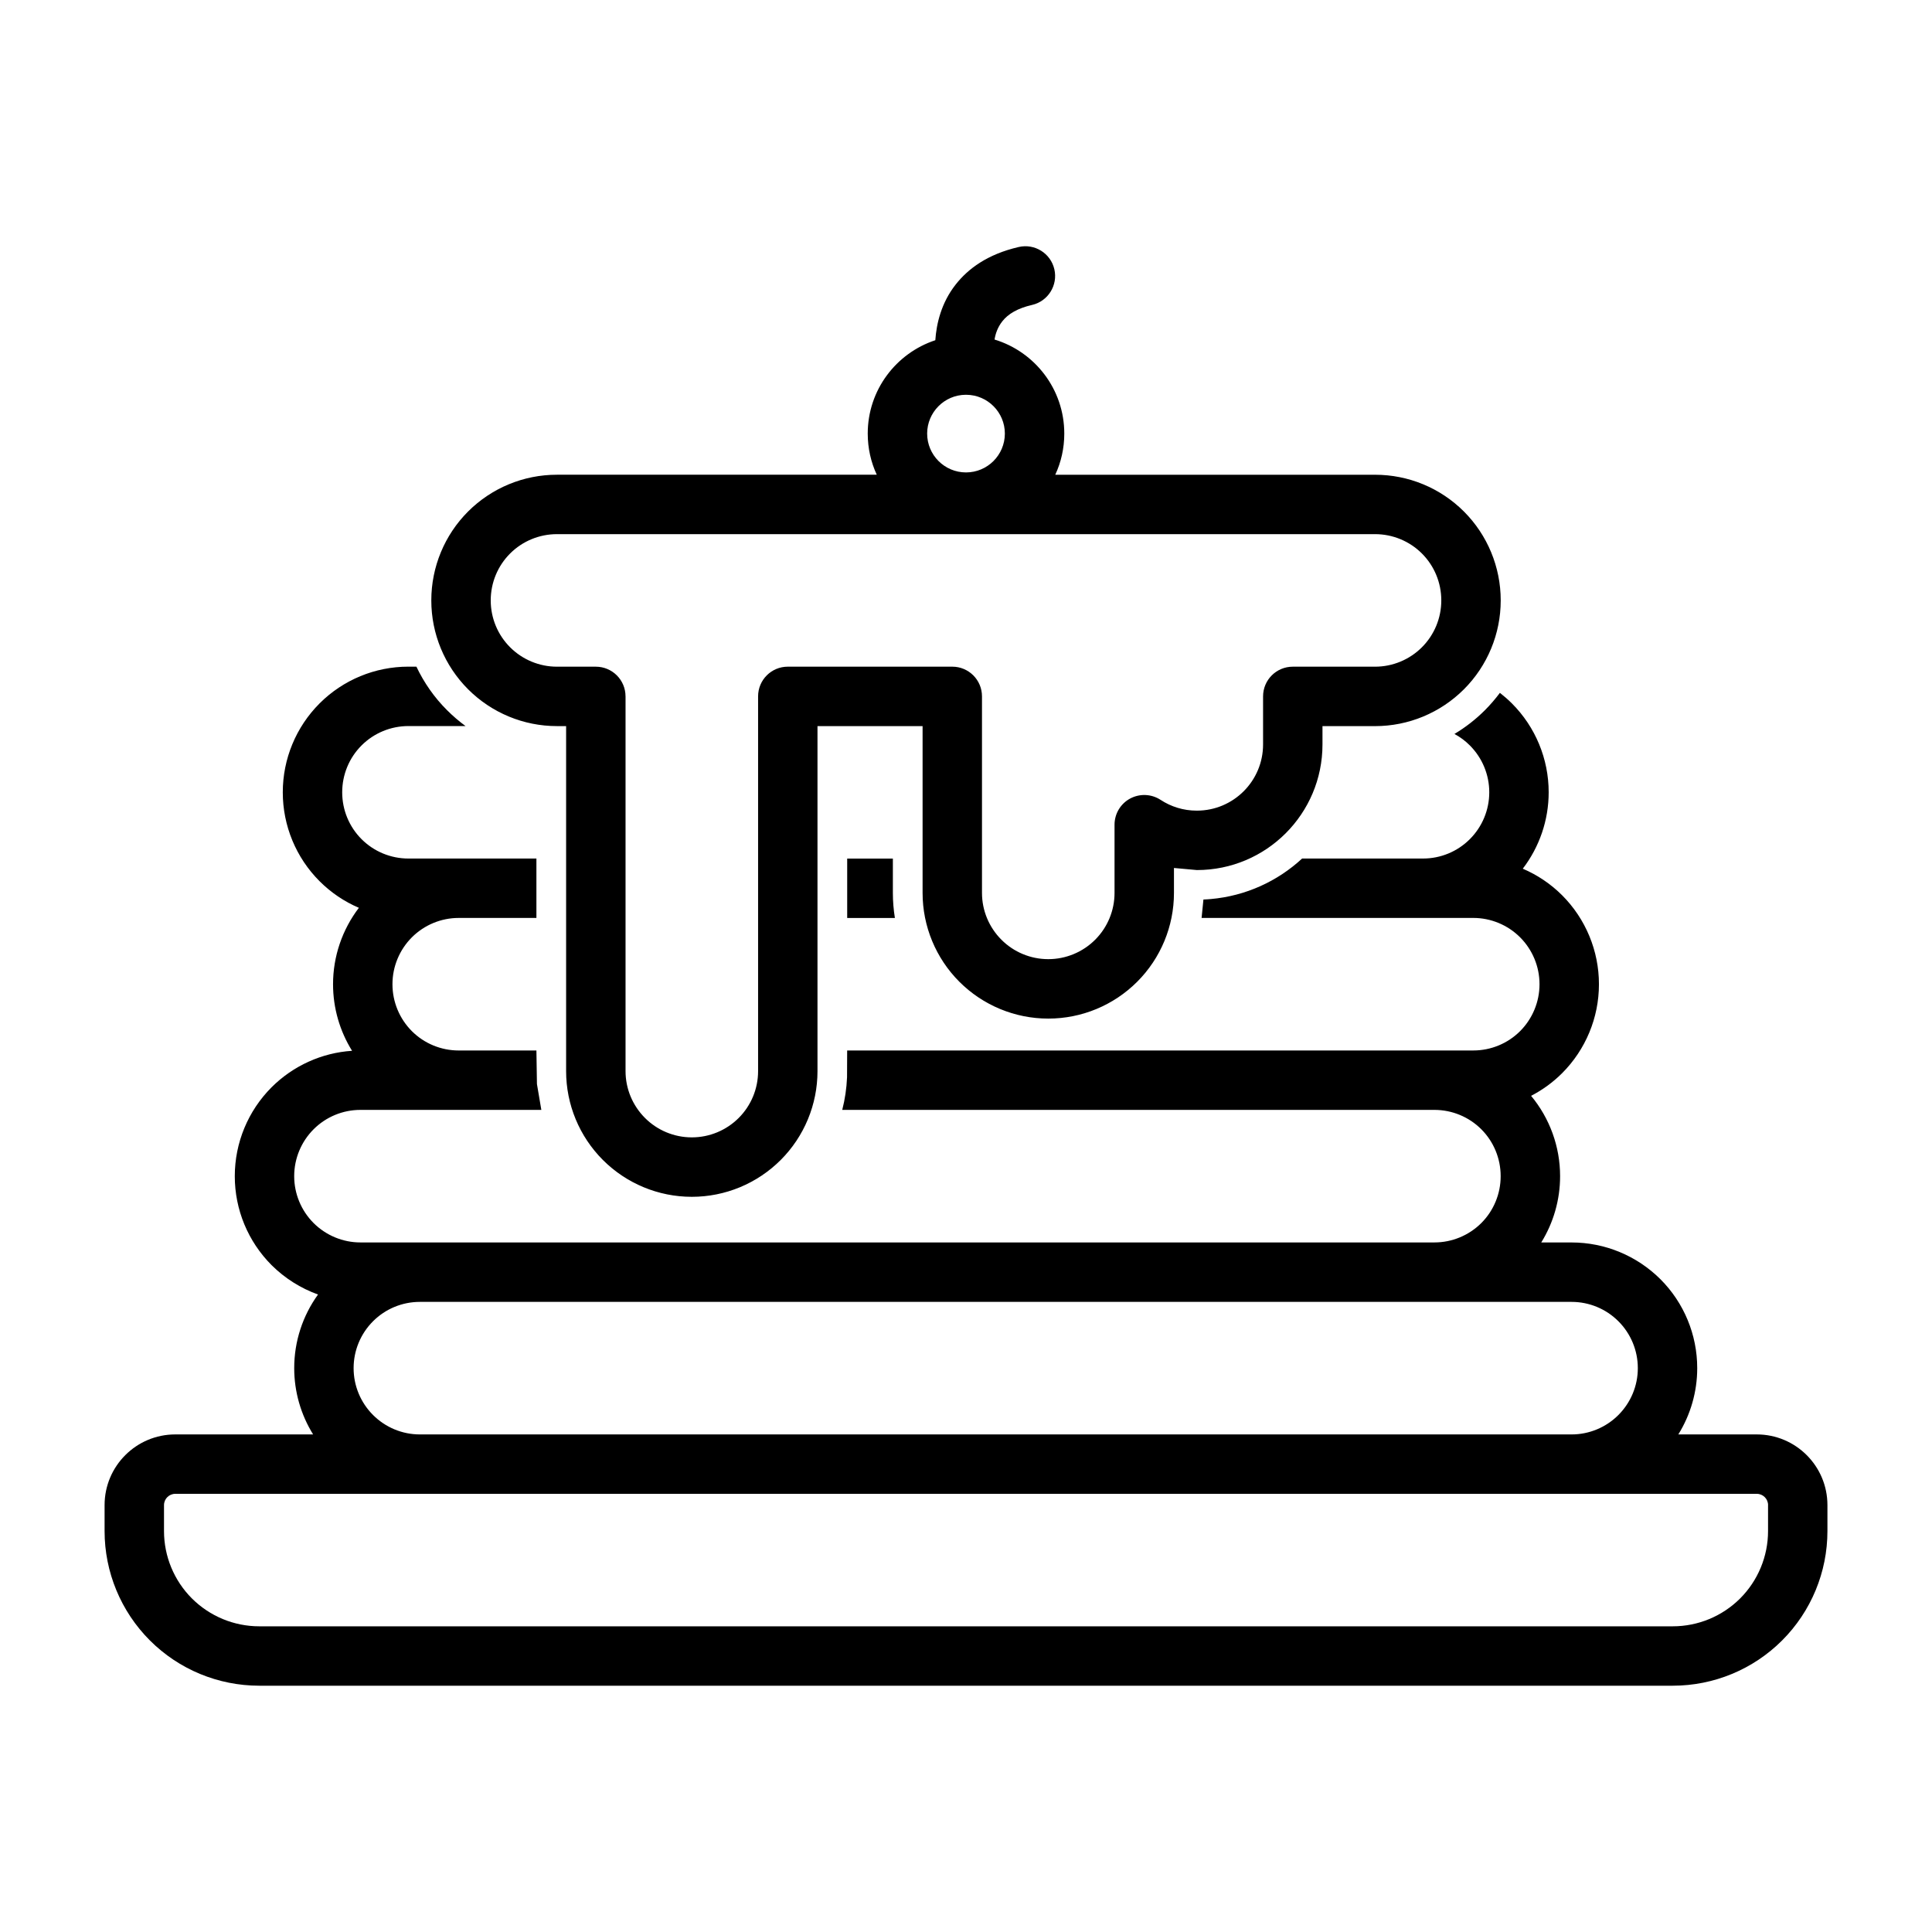 <?xml version="1.0" encoding="UTF-8"?>
<!-- Uploaded to: SVG Repo, www.svgrepo.com, Generator: SVG Repo Mixer Tools -->
<svg fill="#000000" width="800px" height="800px" version="1.1" viewBox="144 144 512 512" xmlns="http://www.w3.org/2000/svg">
 <path d="m228.28 487.06c-4.582-1.652-8.801-4.297-12.312-7.793-6.234-6.25-9.746-14.703-9.746-23.539v-0.047c0-8.832 3.512-17.285 9.746-23.539 5.731-5.715 13.32-9.148 21.332-9.668-3.258-5.242-5.039-11.336-5.039-17.617v-0.047c0-7.352 2.441-14.453 6.848-20.23-3.856-1.637-7.398-4.031-10.422-7.055-6.234-6.234-9.746-14.703-9.746-23.539v-0.031c0-8.832 3.512-17.301 9.746-23.539 6.25-6.25 14.703-9.746 23.539-9.746h2.125c2.016 4.25 4.738 8.172 8.141 11.555 1.527 1.527 3.164 2.93 4.879 4.188h-15.145c-4.644 0-9.117 1.844-12.406 5.133-3.289 3.289-5.133 7.746-5.133 12.406v0.031c0 4.66 1.844 9.117 5.133 12.406 3.289 3.289 7.762 5.133 12.406 5.133h33.93v15.742h-20.609c-4.644 0-9.117 1.859-12.406 5.148-3.273 3.289-5.133 7.746-5.133 12.391v0.047c0 4.66 1.859 9.117 5.133 12.406 3.289 3.289 7.762 5.133 12.406 5.133h20.609l0.141 8.895 1.164 6.848h-47.957c-4.644 0-9.102 1.844-12.391 5.133s-5.148 7.762-5.148 12.406v0.047c0 4.644 1.859 9.117 5.148 12.406 3.289 3.273 7.746 5.133 12.391 5.133h284.65c4.644 0 9.117-1.859 12.406-5.133 3.289-3.289 5.133-7.762 5.133-12.406v-0.047c0-4.644-1.844-9.117-5.133-12.406-3.289-3.289-7.762-5.133-12.406-5.133h-156.95c0.723-2.801 1.148-5.699 1.273-8.629l0.031-7.117h165.94c4.644 0 9.117-1.844 12.406-5.133 3.273-3.289 5.133-7.746 5.133-12.406v-0.047c0-4.644-1.859-9.102-5.133-12.391-3.289-3.289-7.762-5.148-12.406-5.148h-72.012l0.488-4.879c0.645-0.031 1.289-0.062 1.938-0.125 9.305-0.82 17.727-4.738 24.215-10.738h32.055c4.644 0 9.102-1.844 12.391-5.133 3.289-3.289 5.148-7.746 5.148-12.406v-0.031c0-4.66-1.859-9.117-5.148-12.406-1.211-1.227-2.598-2.234-4.078-3.039 2.914-1.746 5.621-3.84 8.062-6.281 1.449-1.449 2.769-2.992 3.984-4.613 1.102 0.867 2.172 1.793 3.18 2.801 6.234 6.234 9.746 14.703 9.746 23.539v0.031c0 7.352-2.441 14.453-6.863 20.23 3.856 1.652 7.414 4.031 10.438 7.055 6.234 6.25 9.746 14.719 9.746 23.539v0.047c0 8.832-3.512 17.285-9.746 23.539-2.441 2.441-5.227 4.457-8.234 6.016 4.945 5.953 7.684 13.477 7.684 21.27v0.047c0 6.25-1.762 12.312-4.992 17.539h8.047c8.816 0 17.285 3.512 23.539 9.746 6.234 6.234 9.746 14.703 9.746 23.539v0.047c0 6.234-1.762 12.312-5.008 17.539h20.781c10.344 0 18.734 8.391 18.734 18.734v6.879c0 10.863-4.312 21.285-12.012 28.984-7.684 7.684-18.105 11.996-28.984 11.996h-374.58c-10.879 0-21.301-4.312-28.984-11.996-7.699-7.699-12.012-18.121-12.012-28.984v-6.879c0-10.344 8.391-18.734 18.734-18.734h36.527c-3.242-5.227-5.008-11.305-5.008-17.539v-0.047c0-7.055 2.234-13.855 6.312-19.492zm384.27 55.812v6.879c0 6.691-2.66 13.113-7.398 17.855-4.738 4.723-11.148 7.383-17.855 7.383h-374.58c-6.707 0-13.113-2.66-17.855-7.383-4.738-4.738-7.398-11.164-7.398-17.855v-6.879c0-1.652 1.34-2.992 2.992-2.992h419.11c1.652 0 2.992 1.34 2.992 2.992zm-357.3-53.859h305.25c4.644 0 9.102 1.844 12.391 5.133 3.289 3.289 5.148 7.746 5.148 12.406v0.047c0 4.644-1.859 9.102-5.148 12.391-3.289 3.289-7.746 5.148-12.391 5.148h-305.25c-4.644 0-9.102-1.859-12.391-5.148-3.289-3.289-5.148-7.746-5.148-12.391v-0.047c0-4.66 1.859-9.117 5.148-12.406 3.289-3.289 7.746-5.133 12.391-5.133zm136.61-254.85c-10.391 3.434-17.902 13.211-17.902 24.734 0 3.906 0.852 7.59 2.394 10.91h-84.766c-8.832 0-17.285 3.496-23.539 9.746-6.234 6.234-9.746 14.703-9.746 23.539v0.047c0 8.816 3.512 17.285 9.746 23.523 6.25 6.25 14.703 9.762 23.539 9.762h2.441v91.457c0 8.816 3.512 17.285 9.746 23.523 6.25 6.25 14.719 9.762 23.539 9.762h0.047c8.832 0 17.285-3.512 23.539-9.762 6.234-6.234 9.746-14.703 9.746-23.523v-91.457h27.852v44.227c0 8.816 3.512 17.285 9.746 23.523 6.25 6.25 14.719 9.762 23.539 9.762h0.047c8.832 0 17.285-3.512 23.539-9.762 6.234-6.234 9.746-14.703 9.746-23.523v-6.629l6.078 0.551c18.391 0 33.281-14.91 33.281-33.281v-4.863h13.949c8.832 0 17.285-3.512 23.539-9.762 6.234-6.234 9.746-14.703 9.746-23.523v-0.047c0-8.832-3.512-17.301-9.746-23.539-6.25-6.25-14.703-9.746-23.539-9.746h-84.766c1.543-3.32 2.394-7.008 2.394-10.91 0-11.746-7.793-21.68-18.484-24.922 0.25-1.559 0.836-3.273 2.062-4.832 1.527-1.953 4.062-3.465 7.902-4.344 4.219-0.977 6.863-5.211 5.887-9.445-0.977-4.234-5.211-6.879-9.445-5.902-8.297 1.922-13.445 5.777-16.734 9.98-3.777 4.816-5.07 10.312-5.367 14.738zm-82.09 94.387c0-4.359-3.527-7.871-7.871-7.871h-10.312c-4.644 0-9.117-1.859-12.406-5.148-3.289-3.289-5.133-7.746-5.133-12.391v-0.047c0-4.66 1.844-9.117 5.133-12.406 3.289-3.289 7.762-5.133 12.406-5.133h216.83c4.644 0 9.117 1.844 12.406 5.133 3.289 3.289 5.133 7.746 5.133 12.406v0.047c0 4.644-1.844 9.102-5.133 12.391-3.289 3.289-7.762 5.148-12.406 5.148h-21.82c-4.344 0-7.871 3.512-7.871 7.871v12.738c0 9.684-7.856 17.539-17.539 17.539h-0.047c-3.543 0-6.832-1.055-9.59-2.867-2.426-1.574-5.512-1.699-8.062-0.332-2.535 1.371-4.125 4.031-4.125 6.926v18.09c0 4.644-1.844 9.102-5.133 12.391-3.289 3.289-7.762 5.148-12.406 5.148h-0.047c-4.644 0-9.117-1.859-12.391-5.148-3.289-3.289-5.148-7.746-5.148-12.391v-52.098c0-4.359-3.527-7.871-7.871-7.871h-43.594c-4.344 0-7.871 3.512-7.871 7.871v99.328c0 4.644-1.844 9.102-5.133 12.391-3.289 3.289-7.762 5.148-12.406 5.148h-0.047c-4.644 0-9.117-1.859-12.391-5.148-3.289-3.289-5.148-7.746-5.148-12.391v-99.328zm70.848 42.98h-12.105v15.742h12.641c-0.348-2.172-0.535-4.394-0.535-6.629v-9.117zm19.477-122.91h-0.203c-5.621 0.047-10.188 4.644-10.188 10.281 0 5.684 4.613 10.297 10.297 10.297s10.297-4.613 10.297-10.297c0-5.637-4.566-10.234-10.203-10.281z" fill-rule="evenodd"/>
</svg>